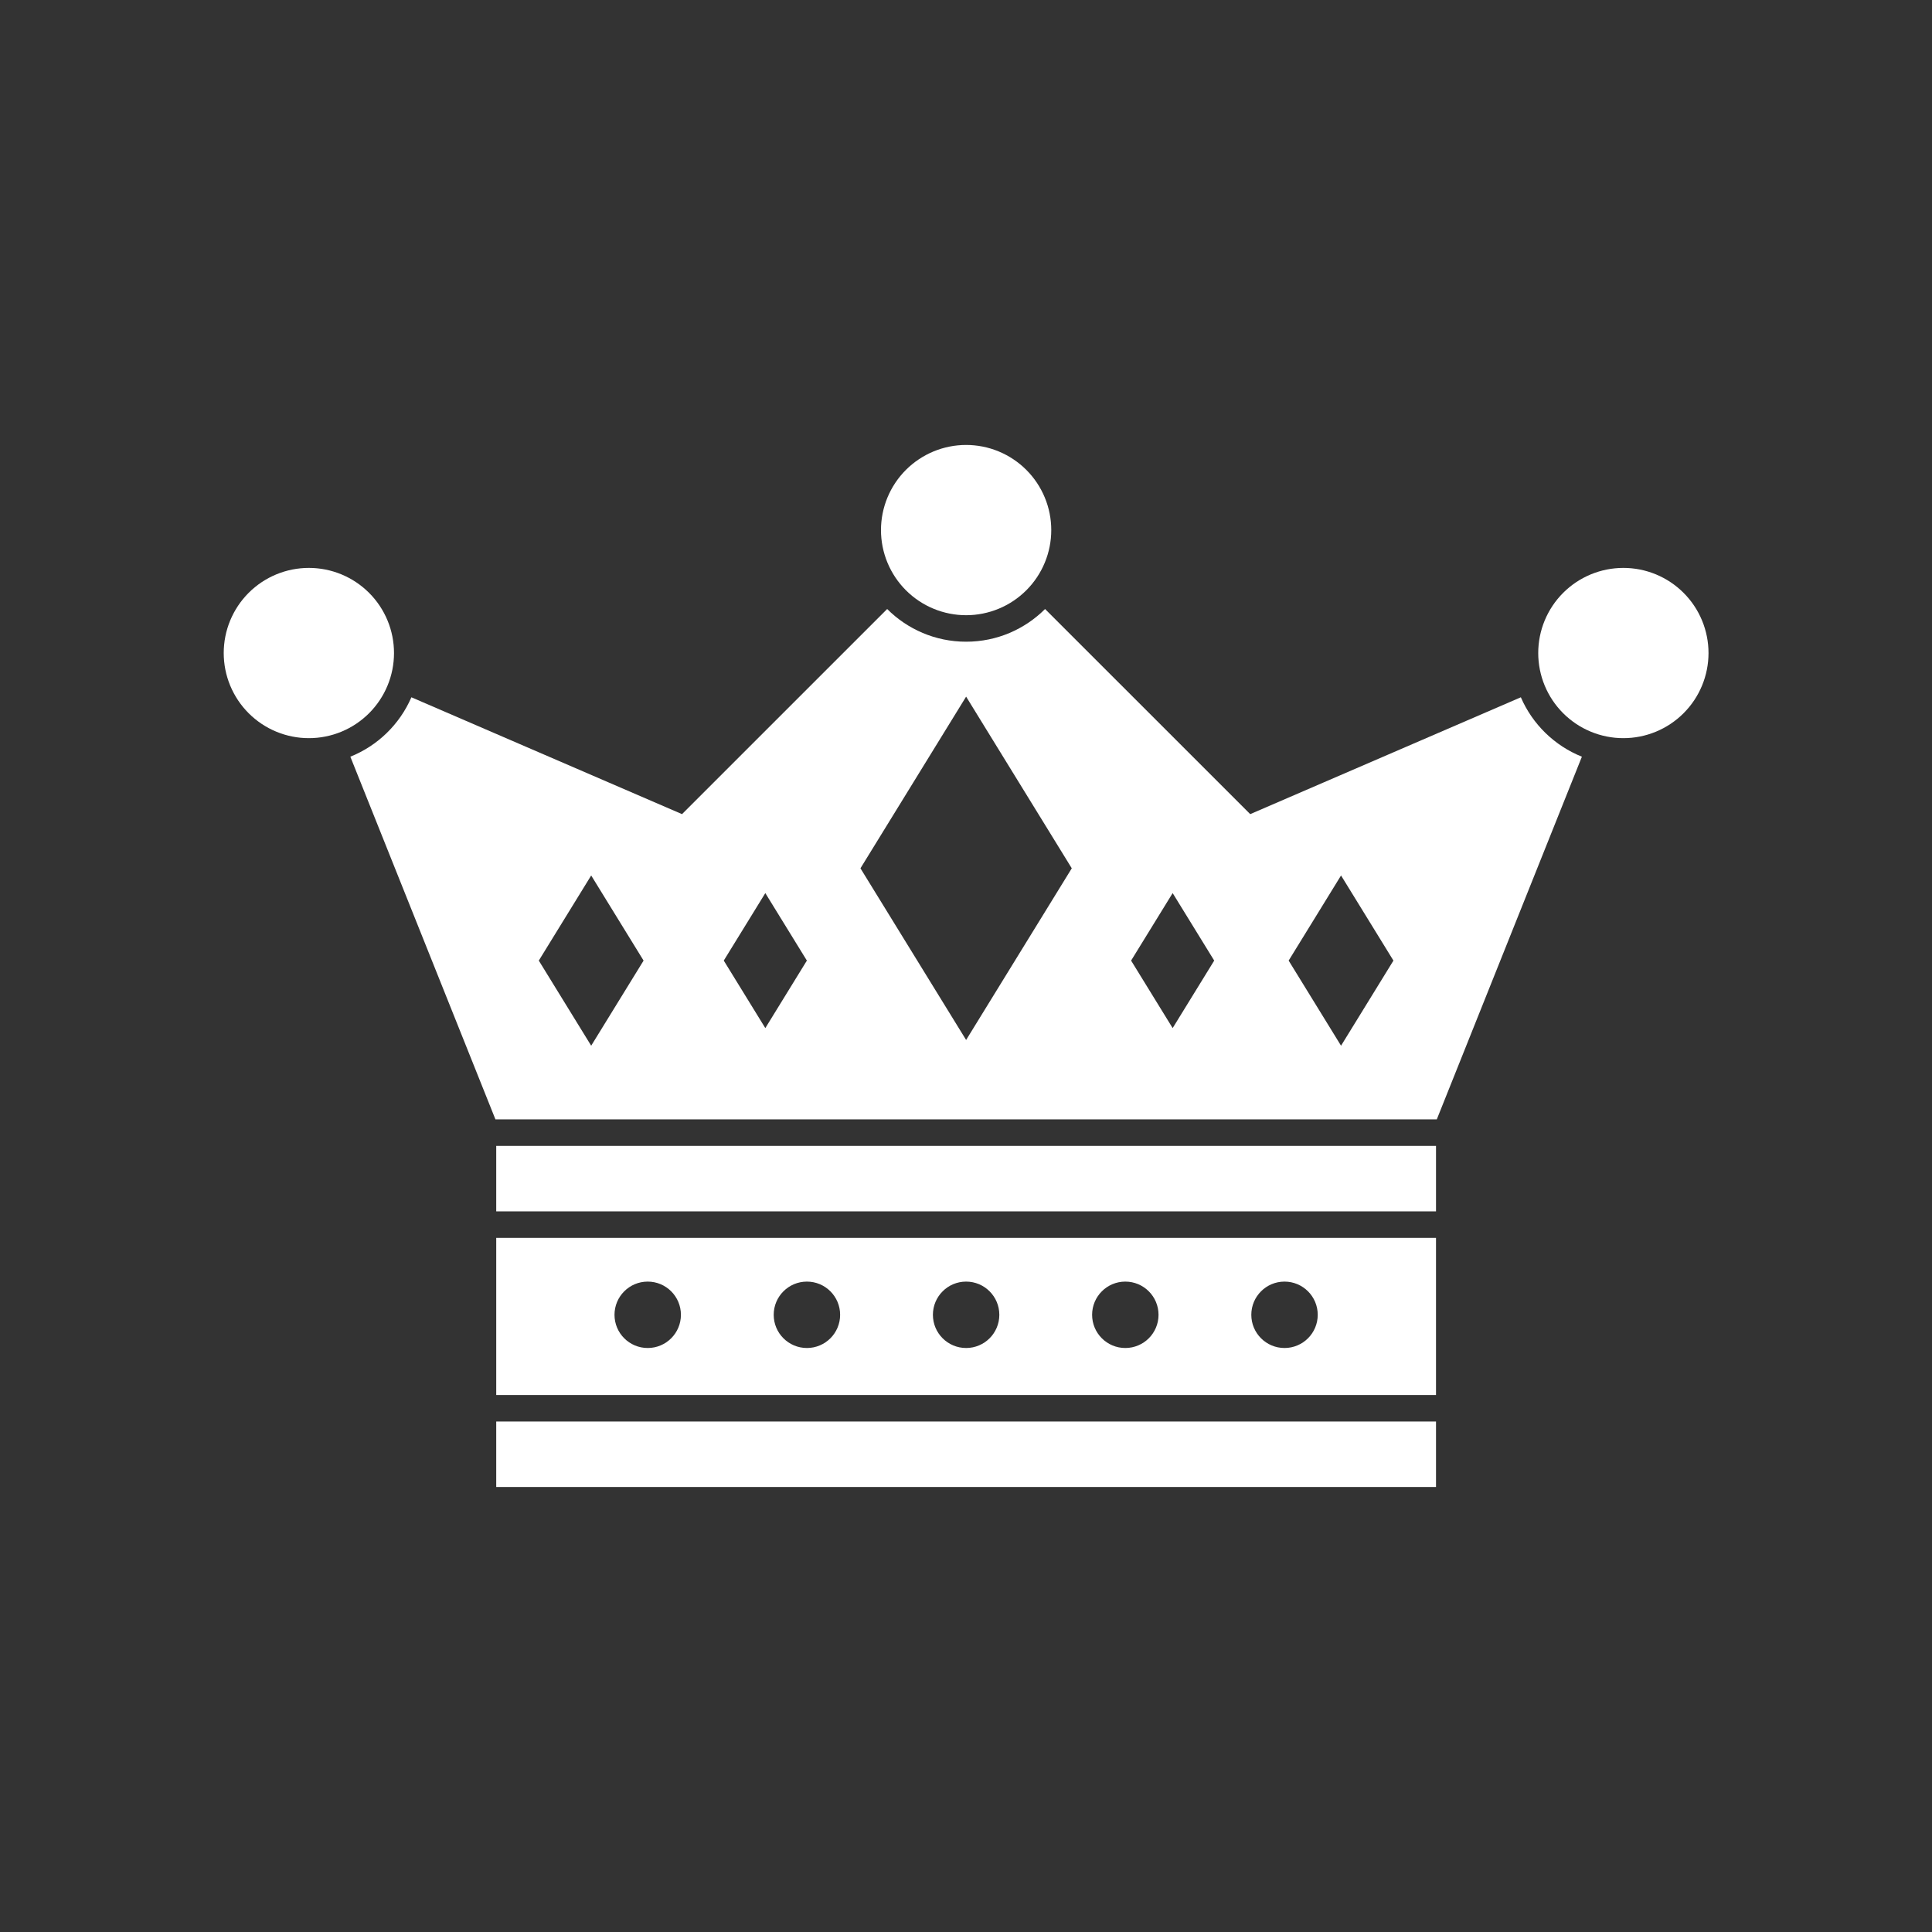 <svg xmlns="http://www.w3.org/2000/svg" xmlns:xlink="http://www.w3.org/1999/xlink" width="1080" zoomAndPan="magnify" viewBox="0 0 810 810" height="1080" preserveAspectRatio="xMidYMid meet" version="1.0"><rect x="0" y="0" width="810" height="810" fill="#333333" stroke="none"/><defs><clipPath id="1514fa2e2e"><path d="M 208 595 L 603 595 L 603 623.996 L 208 623.996 Z M 208 595 " clip-rule="nonzero"/></clipPath><clipPath id="8acf930018"><path d="M 644 238 L 716.305 238 L 716.305 310 L 644 310 Z M 644 238 " clip-rule="nonzero"/></clipPath><clipPath id="7de39b943a"><path d="M 93.805 238 L 166 238 L 166 310 L 93.805 310 Z M 93.805 238 " clip-rule="nonzero"/></clipPath></defs><path fill="#ffffff" d="M 208.047 518.98 L 602.051 518.98 L 602.051 584.867 L 208.047 584.867 Z M 471.793 537.316 C 479.484 537.316 485.719 543.551 485.719 551.238 C 485.719 558.926 479.484 565.156 471.793 565.156 C 464.105 565.156 457.871 558.926 457.871 551.238 C 457.871 543.551 464.105 537.316 471.793 537.316 Z M 405.051 537.316 C 412.738 537.316 418.973 543.551 418.973 551.238 C 418.973 558.926 412.738 565.156 405.051 565.156 C 397.359 565.156 391.125 558.926 391.125 551.238 C 391.125 543.551 397.359 537.316 405.051 537.316 Z M 338.305 537.316 C 345.992 537.316 352.227 543.551 352.227 551.238 C 352.227 558.926 345.992 565.156 338.305 565.156 C 330.613 565.156 324.379 558.926 324.379 551.238 C 324.379 543.551 330.613 537.316 338.305 537.316 Z M 271.559 537.316 C 279.246 537.316 285.48 543.551 285.48 551.238 C 285.48 558.926 279.246 565.156 271.559 565.156 C 263.867 565.156 257.633 558.926 257.633 551.238 C 257.633 543.551 263.867 537.316 271.559 537.316 Z M 538.539 537.316 C 546.23 537.316 552.465 543.551 552.465 551.238 C 552.465 558.926 546.23 565.156 538.539 565.156 C 530.852 565.156 524.617 558.926 524.617 551.238 C 524.617 543.551 530.852 537.316 538.539 537.316 Z M 538.539 537.316 " fill-opacity="1" fill-rule="evenodd"/><g clip-path="url(#1514fa2e2e)"><path fill="#ffffff" d="M 208.047 595.98 L 602.055 595.98 L 602.055 623.43 L 208.047 623.43 Z M 208.047 595.98 " fill-opacity="1" fill-rule="evenodd"/></g><path fill="#ffffff" d="M 172.477 292.34 L 285.938 341.328 L 371.949 255.332 C 380.422 263.801 392.121 269.039 405.051 269.039 C 417.977 269.039 429.676 263.801 438.148 255.332 L 524.16 341.328 L 637.621 292.34 C 642.516 303.652 651.746 312.652 663.215 317.246 L 602.383 469.305 L 207.715 469.305 L 146.883 317.246 C 158.352 312.652 167.582 303.652 172.477 292.34 Z M 320.863 374.43 L 329.574 388.582 L 338.285 402.73 L 320.863 431.035 L 303.441 402.73 L 312.152 388.582 Z M 247.859 367.047 L 258.84 384.891 L 269.824 402.73 L 258.84 420.574 L 247.859 438.418 L 236.875 420.574 L 225.895 402.73 L 236.875 384.891 Z M 491.641 374.43 L 500.352 388.582 L 509.062 402.73 L 491.641 431.035 L 474.219 402.73 L 482.93 388.582 Z M 562.238 367.047 L 573.223 384.891 L 584.203 402.73 L 573.223 420.574 L 562.238 438.418 L 551.258 420.574 L 540.273 402.73 L 551.258 384.891 Z M 405.051 292.066 L 427.199 328.055 L 449.348 364.039 L 405.051 436.016 L 382.898 400.027 L 360.75 364.039 L 382.898 328.055 Z M 405.051 292.066 " fill-opacity="1" fill-rule="evenodd"/><path fill="#ffffff" d="M 440.746 222.238 C 440.746 223.406 440.688 224.574 440.574 225.738 C 440.461 226.898 440.289 228.055 440.059 229.203 C 439.832 230.348 439.547 231.48 439.211 232.598 C 438.871 233.719 438.477 234.816 438.027 235.895 C 437.582 236.977 437.082 238.031 436.531 239.062 C 435.98 240.094 435.379 241.094 434.73 242.066 C 434.082 243.039 433.387 243.977 432.645 244.879 C 431.902 245.785 431.117 246.648 430.293 247.477 C 429.465 248.301 428.598 249.086 427.695 249.828 C 426.793 250.566 425.855 251.266 424.883 251.914 C 423.91 252.562 422.91 253.164 421.879 253.715 C 420.848 254.266 419.789 254.766 418.711 255.211 C 417.629 255.66 416.531 256.051 415.414 256.391 C 414.293 256.73 413.16 257.016 412.016 257.242 C 410.867 257.469 409.711 257.641 408.551 257.758 C 407.387 257.871 406.219 257.93 405.051 257.93 C 403.883 257.93 402.715 257.871 401.551 257.758 C 400.387 257.641 399.234 257.469 398.086 257.242 C 396.941 257.016 395.809 256.73 394.688 256.391 C 393.57 256.051 392.469 255.66 391.391 255.211 C 390.309 254.766 389.254 254.266 388.223 253.715 C 387.191 253.164 386.191 252.562 385.219 251.914 C 384.246 251.266 383.309 250.566 382.406 249.828 C 381.5 249.086 380.637 248.301 379.809 247.477 C 378.984 246.648 378.199 245.785 377.457 244.879 C 376.715 243.977 376.02 243.039 375.371 242.066 C 374.723 241.094 374.121 240.094 373.57 239.062 C 373.02 238.031 372.52 236.977 372.07 235.895 C 371.625 234.816 371.23 233.719 370.891 232.598 C 370.551 231.48 370.27 230.348 370.039 229.203 C 369.812 228.055 369.641 226.898 369.527 225.738 C 369.41 224.574 369.355 223.406 369.355 222.238 C 369.355 221.07 369.41 219.902 369.527 218.742 C 369.641 217.578 369.812 216.422 370.039 215.277 C 370.27 214.129 370.551 212.996 370.891 211.879 C 371.23 210.762 371.625 209.66 372.07 208.582 C 372.52 207.5 373.02 206.445 373.57 205.414 C 374.121 204.383 374.723 203.383 375.371 202.41 C 376.02 201.438 376.715 200.5 377.457 199.598 C 378.199 198.695 378.984 197.828 379.809 197.004 C 380.637 196.176 381.5 195.391 382.406 194.652 C 383.309 193.91 384.246 193.215 385.219 192.566 C 386.191 191.914 387.191 191.316 388.223 190.766 C 389.254 190.215 390.309 189.715 391.391 189.266 C 392.469 188.82 393.57 188.426 394.688 188.086 C 395.809 187.746 396.941 187.465 398.086 187.234 C 399.234 187.008 400.387 186.836 401.551 186.723 C 402.715 186.605 403.883 186.551 405.051 186.551 C 406.219 186.551 407.387 186.605 408.551 186.723 C 409.711 186.836 410.867 187.008 412.016 187.234 C 413.16 187.465 414.293 187.746 415.414 188.086 C 416.531 188.426 417.629 188.82 418.711 189.266 C 419.789 189.715 420.848 190.215 421.879 190.766 C 422.91 191.316 423.91 191.914 424.883 192.566 C 425.855 193.215 426.793 193.91 427.695 194.652 C 428.598 195.391 429.465 196.176 430.293 197.004 C 431.117 197.828 431.902 198.695 432.645 199.598 C 433.387 200.5 434.082 201.438 434.73 202.41 C 435.379 203.383 435.98 204.383 436.531 205.414 C 437.082 206.445 437.582 207.5 438.027 208.582 C 438.477 209.66 438.871 210.762 439.211 211.879 C 439.547 212.996 439.832 214.129 440.059 215.277 C 440.289 216.422 440.461 217.578 440.574 218.742 C 440.688 219.902 440.746 221.07 440.746 222.238 Z M 440.746 222.238 " fill-opacity="1" fill-rule="nonzero"/><g clip-path="url(#8acf930018)"><path fill="#ffffff" d="M 716.301 273.785 C 716.301 274.953 716.242 276.121 716.129 277.285 C 716.016 278.445 715.844 279.602 715.613 280.75 C 715.387 281.895 715.102 283.027 714.762 284.145 C 714.426 285.266 714.031 286.363 713.582 287.441 C 713.137 288.523 712.637 289.578 712.086 290.609 C 711.535 291.641 710.934 292.641 710.285 293.613 C 709.637 294.586 708.941 295.523 708.199 296.426 C 707.457 297.328 706.672 298.195 705.844 299.023 C 705.02 299.848 704.152 300.633 703.25 301.375 C 702.348 302.113 701.41 302.809 700.438 303.461 C 699.465 304.109 698.461 304.711 697.43 305.262 C 696.402 305.812 695.344 306.312 694.266 306.758 C 693.184 307.207 692.086 307.598 690.965 307.938 C 689.848 308.277 688.715 308.562 687.57 308.789 C 686.422 309.016 685.266 309.188 684.105 309.305 C 682.941 309.418 681.773 309.473 680.605 309.473 C 679.438 309.473 678.27 309.418 677.105 309.305 C 675.941 309.188 674.789 309.016 673.641 308.789 C 672.496 308.562 671.363 308.277 670.242 307.938 C 669.125 307.598 668.023 307.207 666.945 306.758 C 665.863 306.312 664.809 305.812 663.777 305.262 C 662.746 304.711 661.746 304.109 660.773 303.461 C 659.801 302.809 658.863 302.113 657.961 301.375 C 657.055 300.633 656.191 299.848 655.363 299.023 C 654.539 298.195 653.754 297.328 653.012 296.426 C 652.27 295.523 651.574 294.586 650.926 293.613 C 650.277 292.641 649.676 291.641 649.125 290.609 C 648.574 289.578 648.074 288.523 647.625 287.441 C 647.18 286.363 646.785 285.266 646.445 284.145 C 646.105 283.027 645.824 281.895 645.594 280.75 C 645.367 279.602 645.195 278.445 645.082 277.285 C 644.965 276.121 644.91 274.953 644.91 273.785 C 644.91 272.617 644.965 271.449 645.082 270.289 C 645.195 269.125 645.367 267.969 645.594 266.824 C 645.824 265.676 646.105 264.543 646.445 263.426 C 646.785 262.309 647.18 261.207 647.625 260.129 C 648.074 259.047 648.574 257.992 649.125 256.961 C 649.676 255.93 650.277 254.93 650.926 253.957 C 651.574 252.984 652.27 252.047 653.012 251.145 C 653.754 250.242 654.539 249.375 655.363 248.551 C 656.191 247.723 657.055 246.938 657.961 246.199 C 658.863 245.457 659.801 244.762 660.773 244.109 C 661.746 243.461 662.746 242.863 663.777 242.312 C 664.809 241.758 665.863 241.262 666.945 240.812 C 668.023 240.367 669.125 239.973 670.242 239.633 C 671.363 239.293 672.496 239.012 673.641 238.781 C 674.789 238.555 675.941 238.383 677.105 238.27 C 678.27 238.152 679.438 238.098 680.605 238.098 C 681.773 238.098 682.941 238.152 684.105 238.27 C 685.266 238.383 686.422 238.555 687.57 238.781 C 688.715 239.012 689.848 239.293 690.965 239.633 C 692.086 239.973 693.184 240.367 694.266 240.812 C 695.344 241.262 696.402 241.758 697.43 242.312 C 698.461 242.863 699.465 243.461 700.438 244.109 C 701.41 244.762 702.348 245.457 703.25 246.199 C 704.152 246.938 705.02 247.723 705.844 248.551 C 706.672 249.375 707.457 250.242 708.199 251.145 C 708.941 252.047 709.637 252.984 710.285 253.957 C 710.934 254.93 711.535 255.93 712.086 256.961 C 712.637 257.992 713.137 259.047 713.582 260.129 C 714.031 261.207 714.426 262.309 714.762 263.426 C 715.102 264.543 715.387 265.676 715.613 266.824 C 715.844 267.969 716.016 269.125 716.129 270.289 C 716.242 271.449 716.301 272.617 716.301 273.785 Z M 716.301 273.785 " fill-opacity="1" fill-rule="nonzero"/></g><g clip-path="url(#7de39b943a)"><path fill="#ffffff" d="M 165.188 273.785 C 165.188 274.953 165.129 276.121 165.016 277.285 C 164.902 278.445 164.73 279.602 164.504 280.75 C 164.273 281.895 163.988 283.027 163.652 284.145 C 163.312 285.266 162.918 286.363 162.469 287.441 C 162.023 288.523 161.523 289.578 160.973 290.609 C 160.422 291.641 159.82 292.641 159.172 293.613 C 158.523 294.586 157.828 295.523 157.086 296.426 C 156.344 297.328 155.559 298.195 154.734 299.023 C 153.906 299.848 153.039 300.633 152.137 301.375 C 151.234 302.113 150.297 302.809 149.324 303.461 C 148.352 304.109 147.352 304.711 146.32 305.262 C 145.289 305.812 144.23 306.312 143.152 306.758 C 142.07 307.207 140.973 307.598 139.855 307.938 C 138.734 308.277 137.602 308.562 136.457 308.789 C 135.309 309.016 134.156 309.188 132.992 309.305 C 131.828 309.418 130.66 309.473 129.492 309.473 C 128.324 309.473 127.156 309.418 125.992 309.305 C 124.828 309.188 123.676 309.016 122.527 308.789 C 121.383 308.562 120.25 308.277 119.129 307.938 C 118.012 307.598 116.91 307.207 115.832 306.758 C 114.75 306.312 113.695 305.812 112.664 305.262 C 111.633 304.711 110.633 304.109 109.66 303.461 C 108.688 302.809 107.75 302.113 106.848 301.375 C 105.941 300.633 105.078 299.848 104.25 299.023 C 103.426 298.195 102.641 297.328 101.898 296.426 C 101.156 295.523 100.461 294.586 99.812 293.613 C 99.164 292.641 98.562 291.641 98.012 290.609 C 97.461 289.578 96.961 288.523 96.512 287.441 C 96.066 286.363 95.672 285.266 95.332 284.145 C 94.992 283.027 94.711 281.895 94.48 280.75 C 94.254 279.602 94.082 278.445 93.969 277.285 C 93.855 276.121 93.797 274.953 93.797 273.785 C 93.797 272.617 93.855 271.449 93.969 270.289 C 94.082 269.125 94.254 267.969 94.48 266.824 C 94.711 265.676 94.992 264.543 95.332 263.426 C 95.672 262.309 96.066 261.207 96.512 260.129 C 96.961 259.047 97.461 257.992 98.012 256.961 C 98.562 255.93 99.164 254.93 99.812 253.957 C 100.461 252.984 101.156 252.047 101.898 251.145 C 102.641 250.242 103.426 249.375 104.25 248.551 C 105.078 247.723 105.941 246.938 106.848 246.199 C 107.75 245.457 108.688 244.762 109.66 244.109 C 110.633 243.461 111.633 242.863 112.664 242.312 C 113.695 241.758 114.75 241.262 115.832 240.812 C 116.91 240.367 118.012 239.973 119.129 239.633 C 120.25 239.293 121.383 239.012 122.527 238.781 C 123.676 238.555 124.828 238.383 125.992 238.27 C 127.156 238.152 128.324 238.098 129.492 238.098 C 130.66 238.098 131.828 238.152 132.992 238.27 C 134.156 238.383 135.309 238.555 136.457 238.781 C 137.602 239.012 138.734 239.293 139.855 239.633 C 140.973 239.973 142.07 240.367 143.152 240.812 C 144.23 241.262 145.289 241.758 146.32 242.312 C 147.352 242.863 148.352 243.461 149.324 244.109 C 150.297 244.762 151.234 245.457 152.137 246.199 C 153.039 246.938 153.906 247.723 154.734 248.551 C 155.559 249.375 156.344 250.242 157.086 251.145 C 157.828 252.047 158.523 252.984 159.172 253.957 C 159.82 254.93 160.422 255.93 160.973 256.961 C 161.523 257.992 162.023 259.047 162.469 260.129 C 162.918 261.207 163.312 262.309 163.652 263.426 C 163.988 264.543 164.273 265.676 164.504 266.824 C 164.73 267.969 164.902 269.125 165.016 270.289 C 165.129 271.449 165.188 272.617 165.188 273.785 Z M 165.188 273.785 " fill-opacity="1" fill-rule="nonzero"/></g><path fill="#ffffff" d="M 208.047 480.418 L 602.055 480.418 L 602.055 507.871 L 208.047 507.871 Z M 208.047 480.418 " fill-opacity="1" fill-rule="evenodd"/></svg>